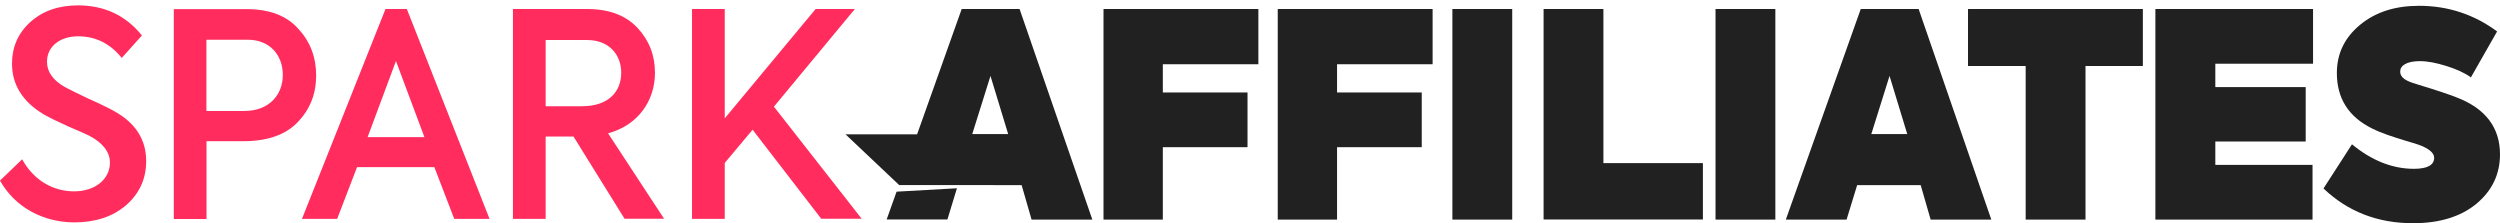 <svg width="168" height="15" viewBox="0 0 168 15" fill="none" xmlns="http://www.w3.org/2000/svg">
<path d="M0 12.136L1.489 10.704C2.275 12.136 3.59 12.859 4.981 12.859C6.435 12.859 7.388 12.004 7.388 10.934C7.388 10.225 6.929 9.613 5.997 9.12C5.767 9.002 5.287 8.793 4.563 8.487C3.854 8.16 3.304 7.896 2.943 7.688C1.51 6.833 0.807 5.686 0.807 4.275C0.807 3.17 1.21 2.232 2.031 1.488C2.852 0.744 3.923 0.362 5.238 0.362C7.012 0.362 8.445 1.029 9.537 2.384L8.181 3.893C7.395 2.92 6.421 2.44 5.259 2.44C4.035 2.44 3.158 3.107 3.158 4.157C3.158 4.824 3.562 5.394 4.341 5.839C4.591 5.971 5.106 6.242 5.927 6.624C6.748 6.986 7.318 7.271 7.666 7.465C9.099 8.251 9.823 9.377 9.823 10.823C9.823 12.025 9.363 13.019 8.466 13.797C7.569 14.562 6.407 14.944 4.988 14.944C2.922 14.937 1.016 13.95 0 12.136Z" fill="#FF2C5D"/>
<path d="M16.55 0.612C18.094 0.612 19.263 1.05 20.042 1.933C20.842 2.788 21.245 3.837 21.245 5.081C21.245 6.319 20.828 7.354 20.007 8.209C19.186 9.064 17.962 9.488 16.362 9.488H13.878V14.715H11.68V0.612H16.55ZM16.411 7.458C18.108 7.458 19.005 6.353 19.005 5.033C19.005 3.719 18.15 2.669 16.64 2.669H13.871V7.458H16.411Z" fill="#FF2C5D"/>
<path d="M30.525 14.708L29.189 11.233H23.993L22.657 14.708H20.292L25.906 0.605H27.339L32.897 14.708H30.525ZM26.608 4.101L24.702 9.217H28.522L26.608 4.101Z" fill="#FF2C5D"/>
<path d="M41.976 14.708L38.539 9.175H36.668V14.708H34.47V0.605H39.451C40.918 0.605 42.045 1.029 42.831 1.863C43.618 2.704 44.014 3.712 44.014 4.894C44.014 6.743 42.908 8.404 40.863 8.96L44.626 14.701H41.976V14.708ZM36.668 2.69V7.139H39.11C40.884 7.139 41.746 6.166 41.746 4.887C41.746 3.649 40.904 2.69 39.458 2.69H36.668Z" fill="#FF2C5D"/>
<path d="M55.193 14.708L50.574 8.717L48.703 10.948V14.708H46.504V0.605H48.703V7.952L54.81 0.605H57.447L52.007 7.167L57.906 14.701H55.193V14.708Z" fill="#FF2C5D"/>
<path d="M74.156 14.757V0.605H84.563V4.317H78.142V6.214H83.833V9.891H78.142V14.757H74.156Z" fill="#212121"/>
<path d="M85.864 14.757V0.605H96.271V4.317H89.85V6.214H95.541V9.891H89.85V14.757H85.864Z" fill="#212121"/>
<path d="M97.6 0.605H101.621V14.757H97.6V0.605Z" fill="#212121"/>
<path d="M103.729 14.757V0.605H107.749V10.962H114.435V14.75H103.729V14.757Z" fill="#212121"/>
<path d="M115.283 0.605H119.304V14.757H115.283V0.605Z" fill="#212121"/>
<path d="M129.739 14.757L129.071 12.442H124.8L124.09 14.757H120.007L125.043 0.605H128.932L133.816 14.757H129.739ZM128.167 9.008L126.977 5.102L125.753 9.008H128.167Z" fill="#212121"/>
<path d="M136.118 4.435H132.25V0.605H144V4.435H140.146V14.757H136.125V4.435H136.118Z" fill="#212121"/>
<path d="M144.842 14.757V0.605H155.437V4.282H148.87V5.853H154.943V9.509H148.87V11.08H155.402V14.757H144.842Z" fill="#212121"/>
<path d="M156.139 12.665L158.052 9.697C159.374 10.788 160.772 11.344 162.212 11.344C163.117 11.344 163.576 11.094 163.576 10.6C163.576 10.274 163.214 9.968 162.504 9.717C162.33 9.662 162.045 9.565 161.621 9.446C160.8 9.196 160.028 8.946 159.416 8.64C157.823 7.855 157.037 6.61 157.037 4.908C157.037 3.608 157.551 2.537 158.588 1.675C159.624 0.814 160.946 0.39 162.553 0.39C164.508 0.39 166.254 0.966 167.805 2.113L166.045 5.199C165.621 4.894 165.064 4.643 164.397 4.435C163.729 4.226 163.13 4.108 162.616 4.108C161.718 4.108 161.294 4.414 161.294 4.796C161.294 5.255 161.718 5.45 162.407 5.658C163.847 6.096 164.744 6.402 165.127 6.562C167.04 7.306 168 8.591 168 10.371C168 11.712 167.464 12.824 166.407 13.7C165.357 14.562 163.937 15 162.157 15C159.764 15 157.767 14.215 156.139 12.665Z" fill="#212121"/>
<path d="M68.515 0.605H64.626L61.628 9.029H56.821L60.417 12.428V12.435H66.769V12.442H68.654L69.322 14.757H73.405L68.515 0.605ZM65.336 9.008L66.56 5.102L67.749 9.008H65.336Z" fill="#212121"/>
<path d="M60.25 12.88L59.583 14.75H63.666L64.306 12.651L60.25 12.88Z" fill="#212121"/>
</svg>
